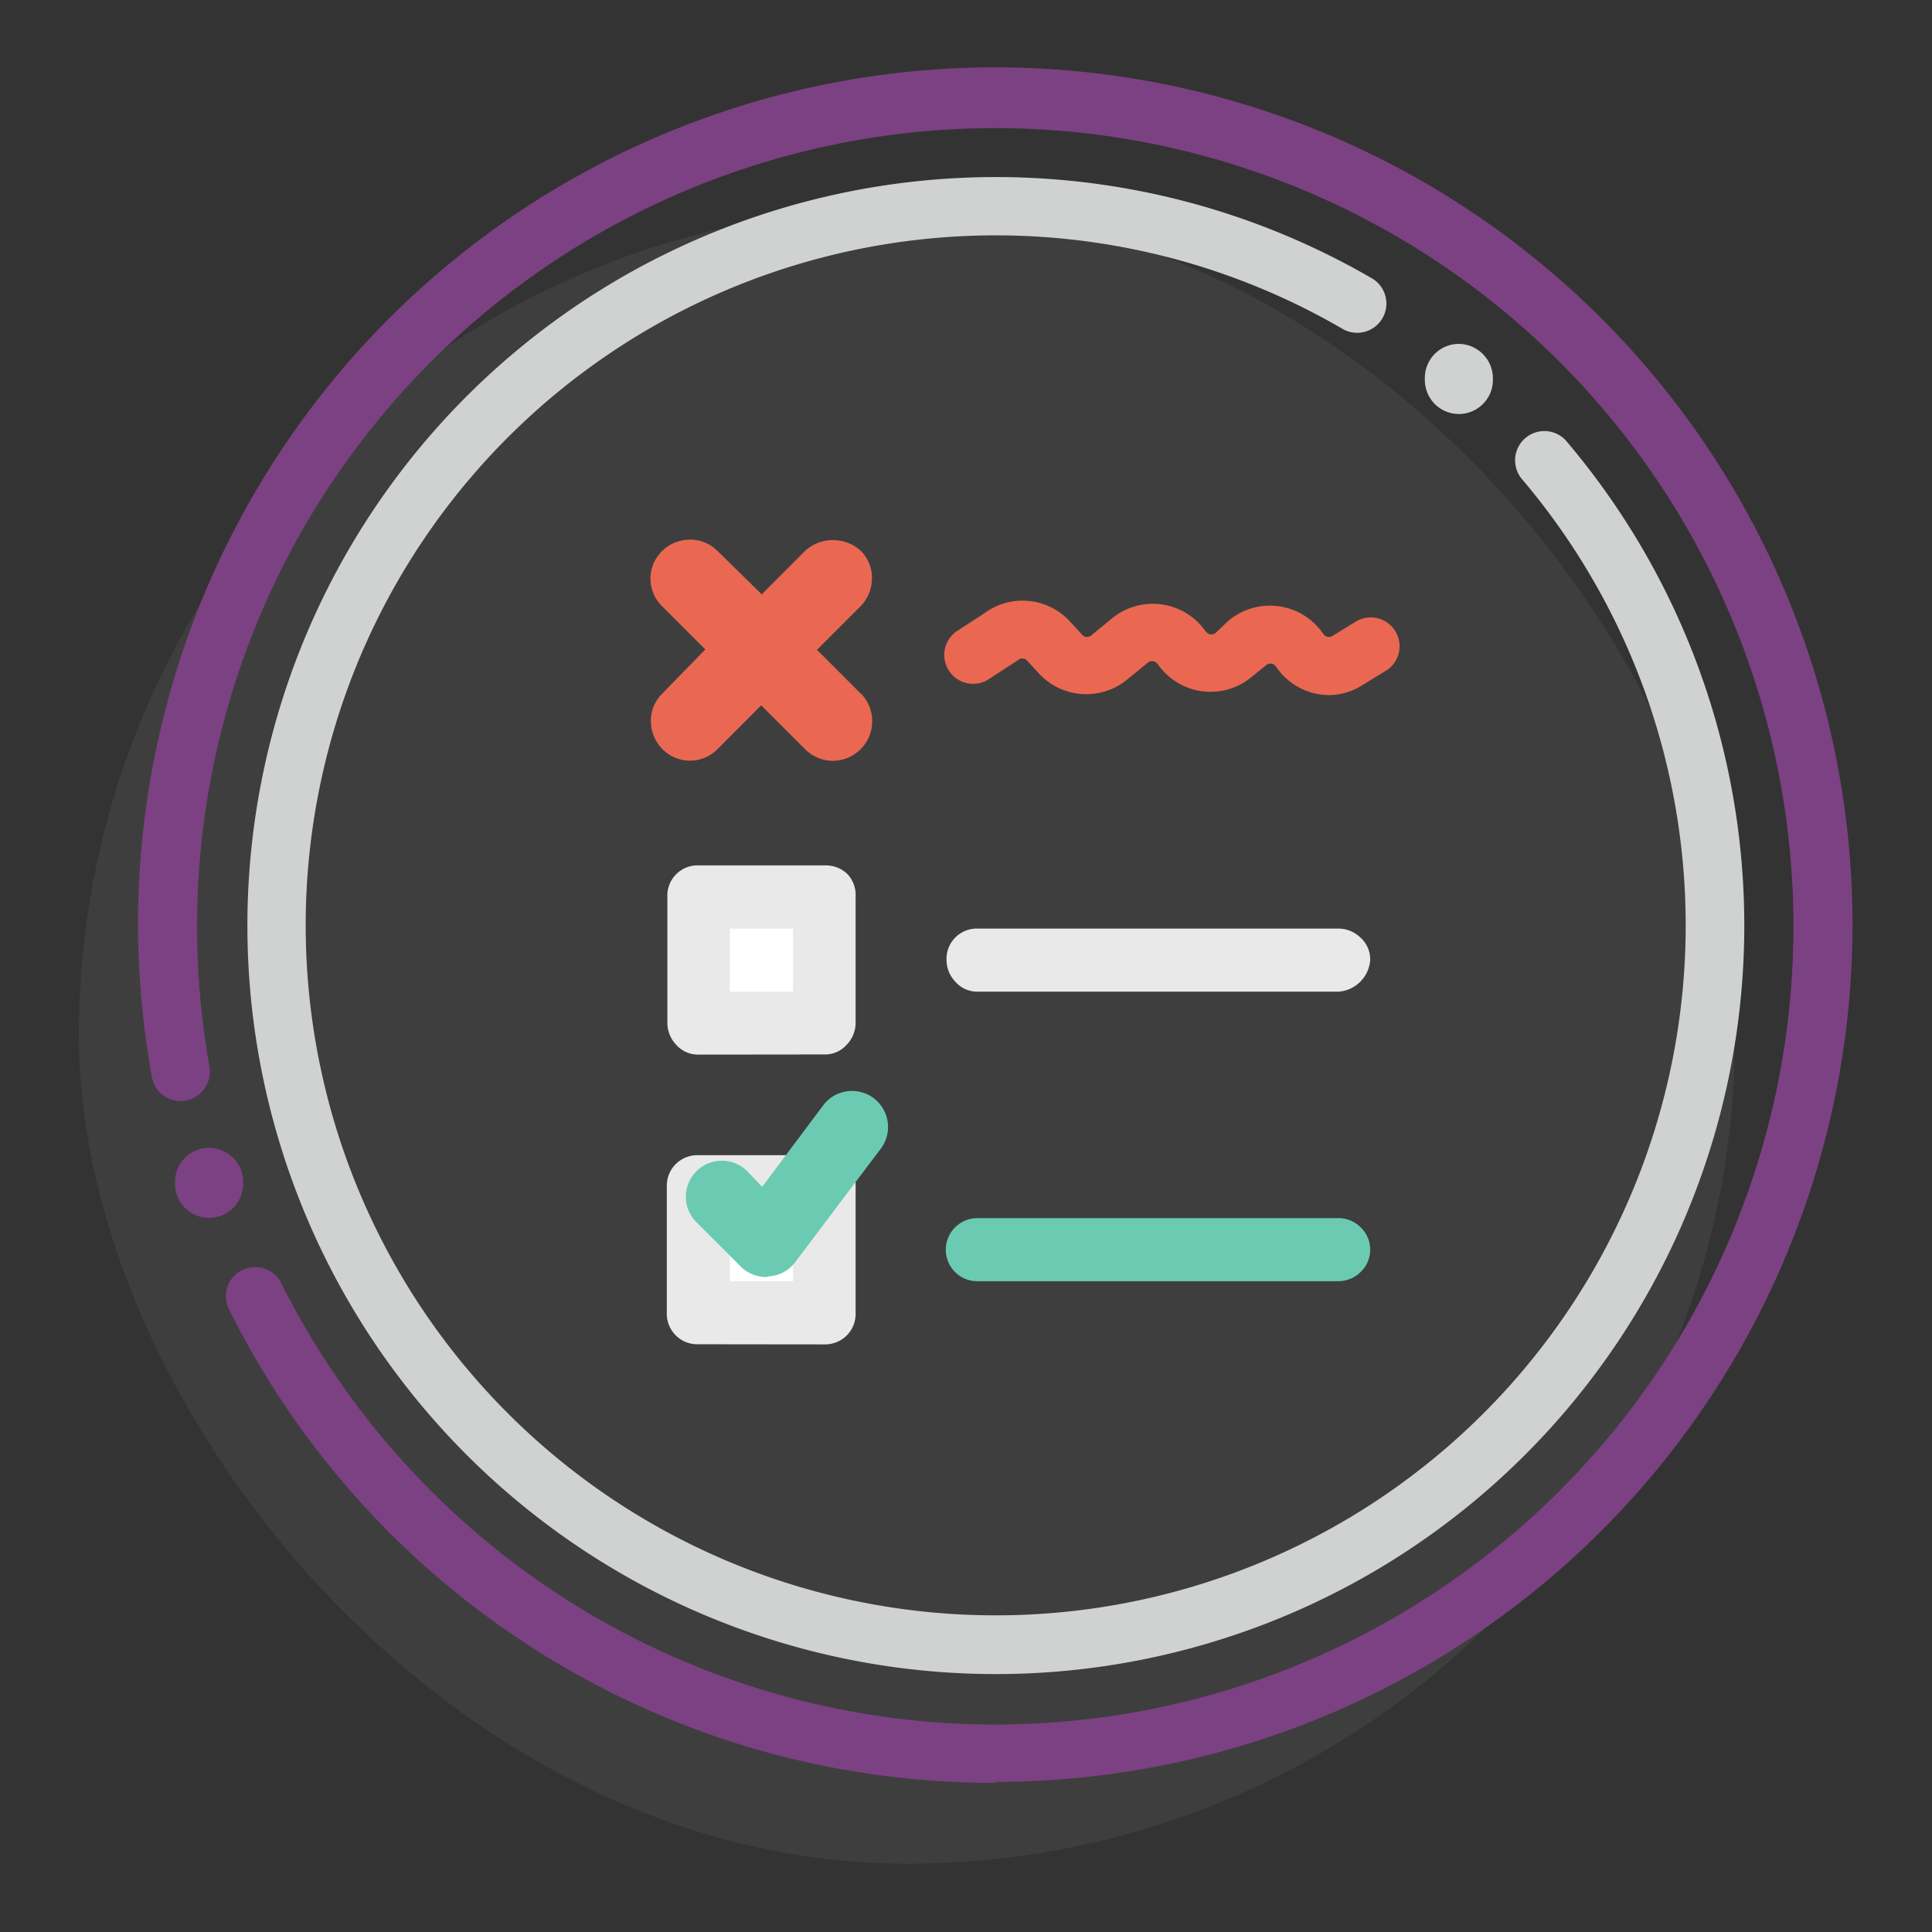 <svg xmlns="http://www.w3.org/2000/svg" viewBox="0 0 140 140"><rect x="0" y="0" width="140" height="140" fill="#333333" stroke="none"/><defs><style>.cls-1{opacity:0.1;}.cls-2{fill:#a3a8ac;}.cls-3{fill:#e9e9e9;}.cls-4{fill:#6bcbb2;}.cls-5{fill:#ea6852;}.cls-6{fill:#fff;}.cls-7{fill:#7c4182;}.cls-8{fill:#d0d2d2;}</style></defs><title>Track Applicant Progress</title><g id="District_Page" data-name="District Page"><g class="cls-1"><rect class="cls-2" x="5.72" y="15.05" width="120" height="120" rx="60" ry="60"/></g><path class="cls-3" d="M50.61,76.42A2.11,2.11,0,0,1,49,75.71a2.32,2.32,0,0,1-.64-1.57V65a2.19,2.19,0,0,1,2.29-2.29h9.13a2.26,2.26,0,0,1,1.64.64A2.23,2.23,0,0,1,62,65v9.13a2.28,2.28,0,0,1-.64,1.57,2.1,2.1,0,0,1-1.64.71Z"/><path class="cls-3" d="M50.61,97.41a2.21,2.21,0,0,1-2.29-2.29V86a2.21,2.21,0,0,1,2.29-2.29h9.13a2.23,2.23,0,0,1,1.64.65A2.19,2.19,0,0,1,62,86v9.13a2.21,2.21,0,0,1-.64,1.64,2.23,2.23,0,0,1-1.64.65Z"/><path class="cls-3" d="M70.87,71.86a2.11,2.11,0,0,1-1.64-.72,2.28,2.28,0,0,1-.64-1.57,2.19,2.19,0,0,1,2.28-2.28H97a2.28,2.28,0,0,1,1.57.64,2.11,2.11,0,0,1,.72,1.64A2.48,2.48,0,0,1,97,71.86Z"/><path class="cls-4" d="M70.87,92.84a2.26,2.26,0,0,1-1.64-.64,2.29,2.29,0,0,1,1.64-3.93H97a2.28,2.28,0,0,1,1.57.64,2.24,2.24,0,0,1,0,3.29,2.32,2.32,0,0,1-1.57.64Z"/><path class="cls-5" d="M62.39,50.28,59.2,47.09l3.16-3.16a2.86,2.86,0,0,0,.82-1.9,2.75,2.75,0,0,0-.82-2.13,3,3,0,0,0-4,0l-3.16,3.17L52,39.93a2.79,2.79,0,0,0-2.13-.82,2.86,2.86,0,0,0-1.89.82,2.79,2.79,0,0,0,0,4l3.13,3.13L48,50.25a2.76,2.76,0,0,0-.83,2.13,2.89,2.89,0,0,0,.83,1.9,2.8,2.8,0,0,0,4,0l3.16-3.17,3.19,3.19a2.87,2.87,0,0,0,1.91.83h.15a2.87,2.87,0,0,0,2-4.85ZM49.12,42.85Z"/><rect class="cls-6" x="52.89" y="67.29" width="4.57" height="4.57"/><rect class="cls-6" x="52.89" y="88.27" width="4.57" height="4.57"/><path class="cls-4" d="M55.52,92.54a2.63,2.63,0,0,1-1.85-.77l-3.25-3.25a2.61,2.61,0,0,1,3.69-3.69L55.23,86l4.42-5.9a2.61,2.61,0,1,1,4.18,3.13L57.6,91.49a2.56,2.56,0,0,1-1.9,1Z"/><path class="cls-5" d="M96.34,50.37a4.66,4.66,0,0,1-3.88-2.07.46.46,0,0,0-.33-.21.51.51,0,0,0-.38.11l-1,.81a4.65,4.65,0,0,1-6.68-.65l-.21-.27a.46.46,0,0,0-.32-.18.5.5,0,0,0-.36.1l-1.51,1.24a4.67,4.67,0,0,1-6.35-.41l-.92-1a.48.48,0,0,0-.64,0l-.12.08-1.92,1.25a2.09,2.09,0,1,1-2.28-3.5l1.86-1.21A4.66,4.66,0,0,1,77.5,45l.92,1a.47.47,0,0,0,.65.05l1.51-1.24a4.66,4.66,0,0,1,6.61.71l.21.27a.5.5,0,0,0,.33.18.47.47,0,0,0,.36-.11L89,45a4.67,4.67,0,0,1,6.9.95.48.48,0,0,0,.64.14l1.63-1a2.09,2.09,0,1,1,2.13,3.59l-1.63,1A4.54,4.54,0,0,1,96.34,50.37Z"/><path class="cls-7" d="M15.14,88.25a2.47,2.47,0,0,1-2.46-2.4v-.13a2.47,2.47,0,1,1,4.94-.14v.13a2.47,2.47,0,0,1-2.39,2.54Z"/><path class="cls-7" d="M72.16,129.19a61.83,61.83,0,0,1-55.61-34.4,2.12,2.12,0,0,1,3.79-1.89,57.84,57.84,0,1,0-5.16-15.61,2.13,2.13,0,0,1-1.72,2.46A2.11,2.11,0,0,1,11,78a62.84,62.84,0,0,1-1-11,62.12,62.12,0,1,1,62.12,62.12Z"/><path class="cls-8" d="M105.72,30a2.47,2.47,0,0,1-2.47-2.4v-.13a2.47,2.47,0,0,1,2.39-2.55,2.5,2.5,0,0,1,2.54,2.4v.13a2.47,2.47,0,0,1-2.4,2.55Z"/><path class="cls-8" d="M72.16,121.31A54.24,54.24,0,1,1,99.5,20.22a2.12,2.12,0,0,1-2.13,3.66,50,50,0,1,0,12.86,10.77,2.12,2.12,0,0,1,3.22-2.75,54.24,54.24,0,0,1-41.29,89.41Z"/></g></svg>